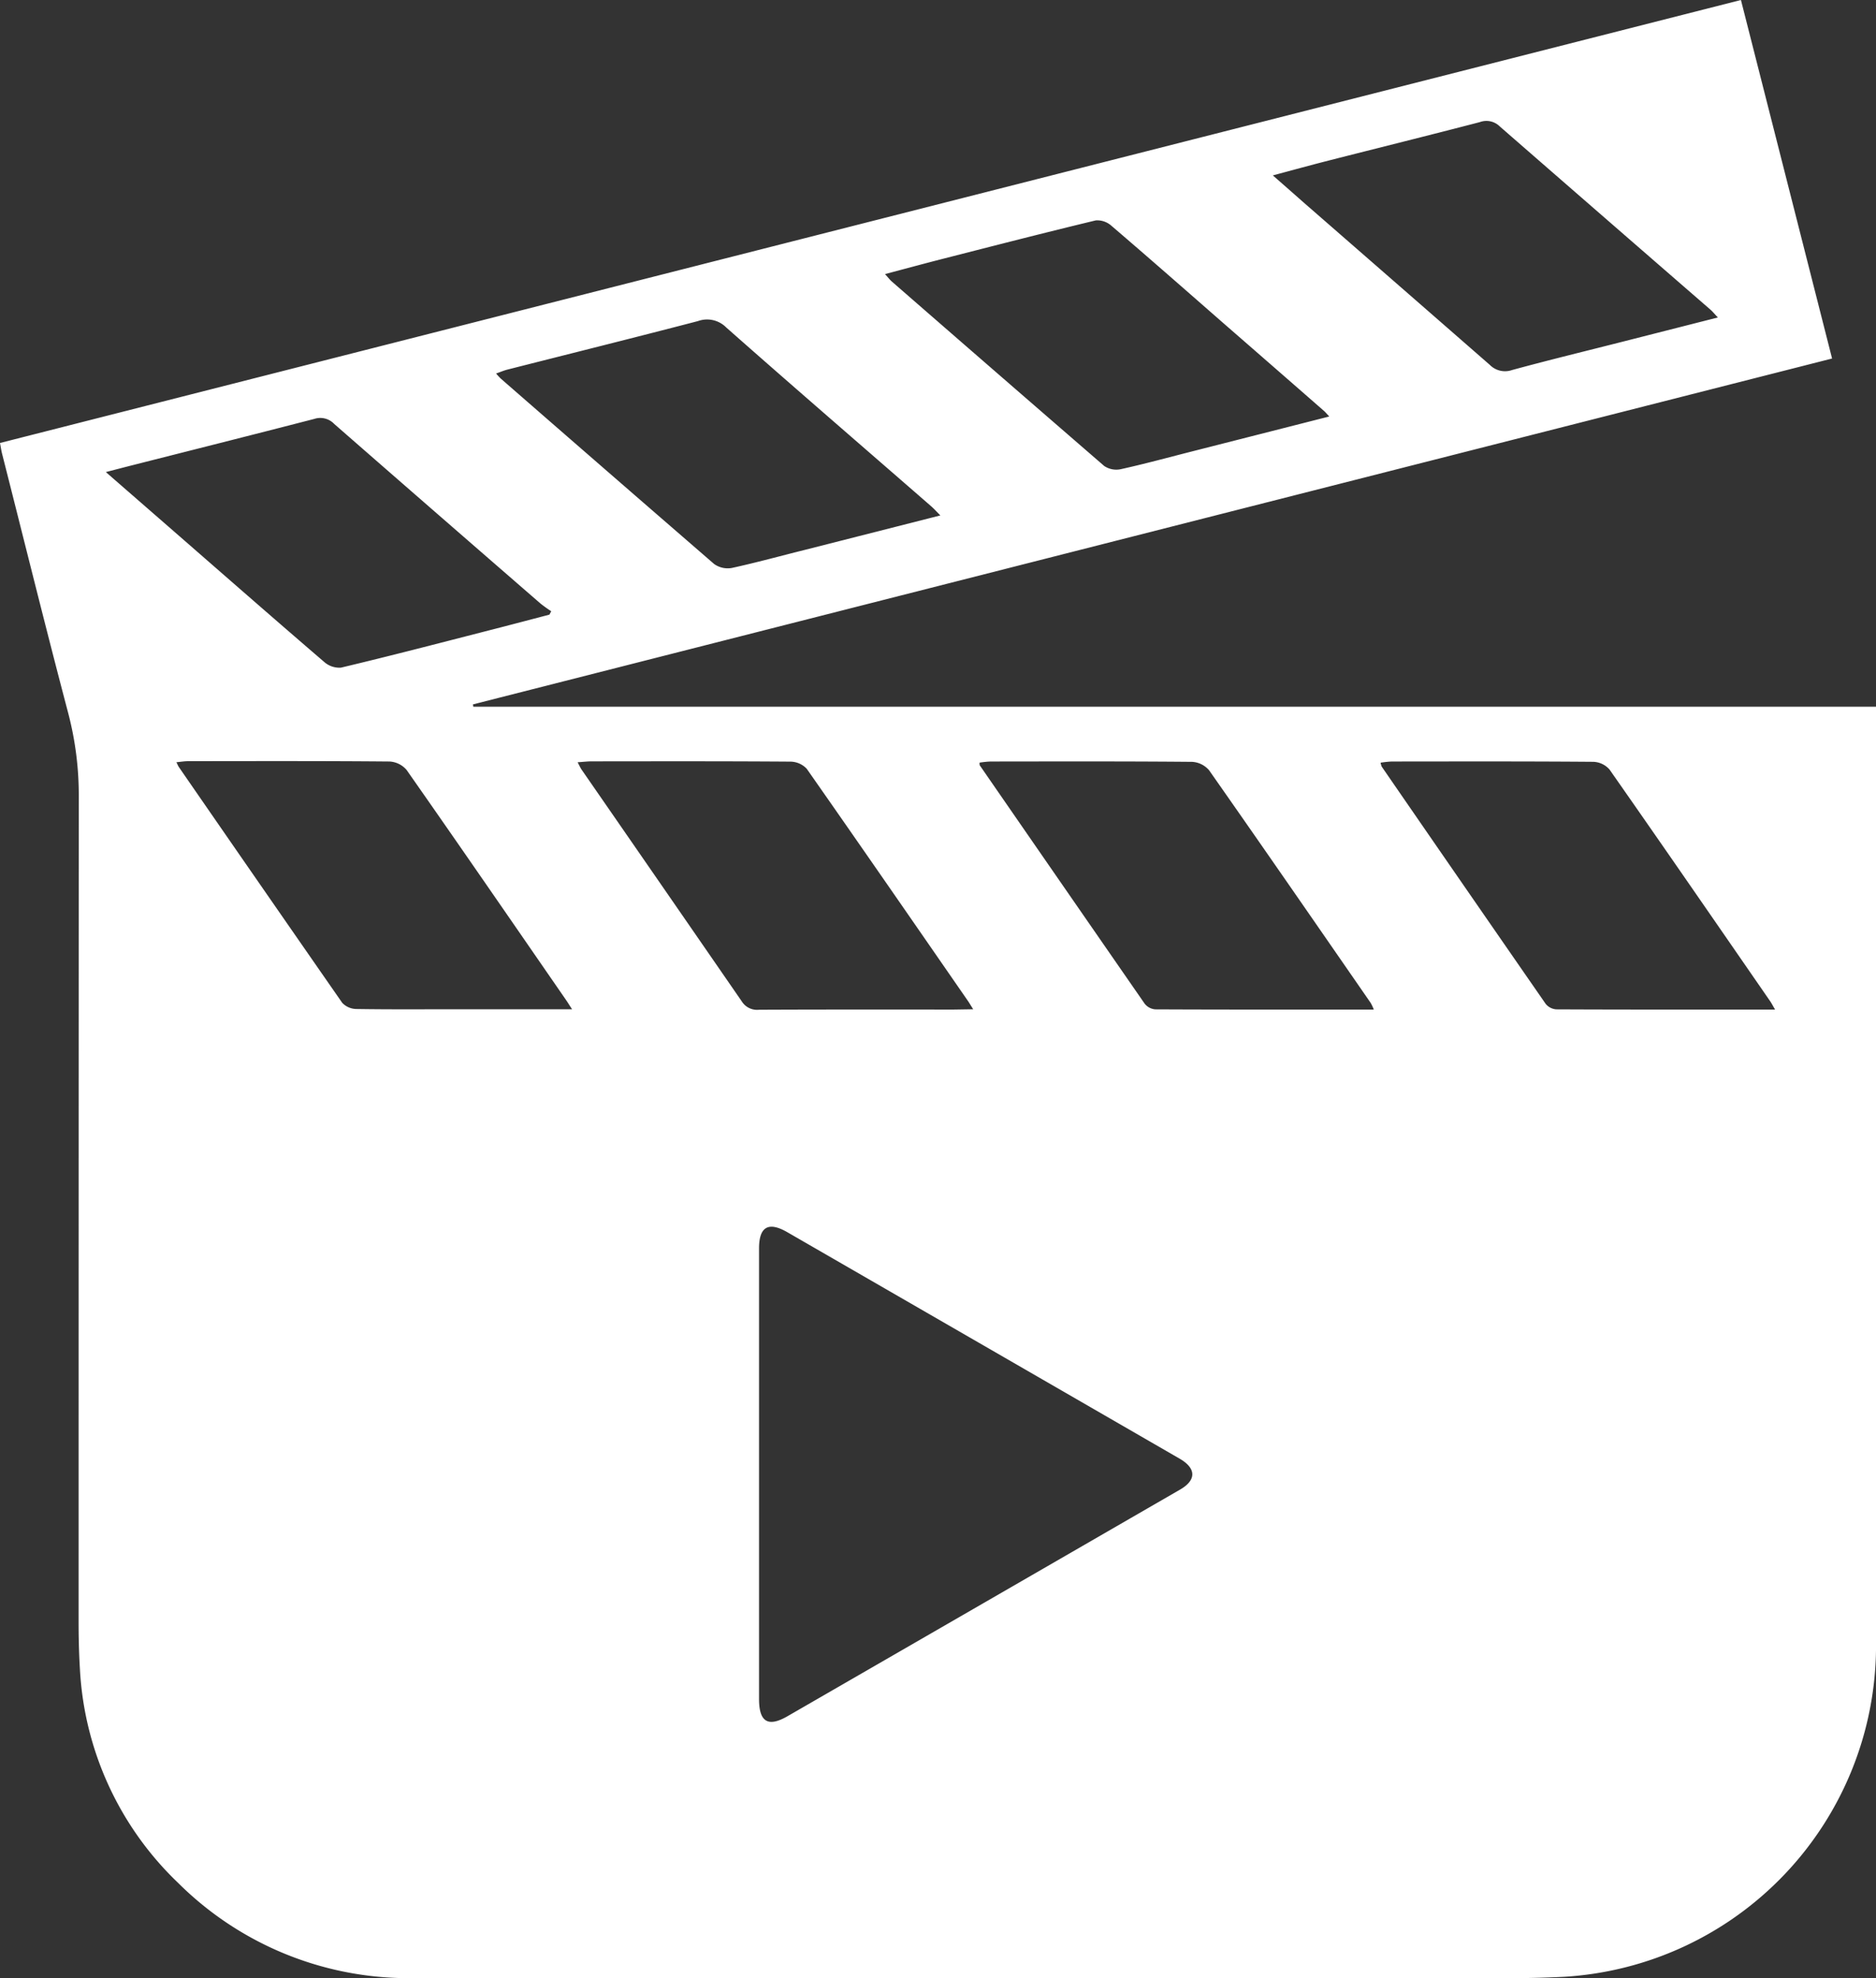 <svg xmlns="http://www.w3.org/2000/svg" xmlns:xlink="http://www.w3.org/1999/xlink" width="62.322" height="65.694" viewBox="0 0 62.322 65.694">
  <rect x="0" y="0" width="62.322" height="65.694" fill="#333333" stroke="none"/>
  <defs>
    <clipPath id="clip-path">
      <rect id="Rectangle_2" data-name="Rectangle 2" width="62.322" height="65.694" transform="translate(0 -0.001)" fill="none"/>
    </clipPath>
  </defs>
  <g id="Group_4" data-name="Group 4" transform="translate(0 0)">
    <g id="Group_3" data-name="Group 3" clip-path="url(#clip-path)">
      <path id="Path_2" data-name="Path 2" d="M0,14.711,57.835,0c1.013,3.982,2.015,7.923,3.028,11.906L15.713,23.392c0,.026.007.051.01.077h46.6v.5q0,15.378,0,30.756A11.019,11.019,0,0,1,51.936,65.649c-.542.026-1.085.042-1.627.042q-18.264,0-36.529,0a10.852,10.852,0,0,1-7.863-3.162,10.59,10.59,0,0,1-3.262-7.1c-.032-.527-.044-1.056-.044-1.583q0-13.683.006-27.364A10.756,10.756,0,0,0,2.271,23.7C1.513,20.829.8,17.942.067,15.059c-.025-.1-.039-.2-.067-.348m25.216,34.23q0,3.742,0,7.485c0,.759.3.941.944.569q6.525-3.763,13.046-7.529c.54-.312.537-.7-.007-1.019q-6.522-3.765-13.046-7.528-.936-.54-.937.536,0,3.742,0,7.486M44.16,13.832c-.084-.088-.127-.143-.179-.188q-1.636-1.43-3.276-2.857c-1.258-1.1-2.51-2.2-3.778-3.285a.707.707,0,0,0-.524-.183c-1.694.407-3.382.842-5.07,1.273-.629.161-1.257.332-1.933.51.107.117.159.187.223.244q3.525,3.07,7.06,6.129a.718.718,0,0,0,.547.107c.772-.17,1.536-.378,2.3-.573l4.626-1.177M18.251,20.414l.061-.116a4.3,4.3,0,0,1-.355-.254q-3.434-2.978-6.855-5.966a.637.637,0,0,0-.663-.166c-2.084.539-4.172,1.063-6.258,1.593l-.665.172c.957.834,1.851,1.611,2.742,2.388,1.5,1.308,3,2.62,4.509,3.915a.759.759,0,0,0,.559.192c1.6-.38,3.183-.792,4.772-1.2.72-.183,1.436-.373,2.153-.56m38.82-9.867c-.131-.139-.186-.208-.252-.264q-3.5-3.037-6.993-6.08a.63.63,0,0,0-.665-.146c-1.673.436-3.351.851-5.026,1.278-.6.153-1.2.318-1.85.492.379.333.7.614,1.014.892q3.1,2.7,6.193,5.4a.712.712,0,0,0,.745.17c1.244-.338,2.5-.642,3.747-.96l3.087-.785M31.24,17.118c-.132-.133-.209-.22-.3-.3-2.272-1.978-4.555-3.947-6.813-5.942a.894.894,0,0,0-.94-.213c-2.11.55-4.227,1.077-6.342,1.614-.114.03-.225.078-.364.127a2.211,2.211,0,0,0,.153.167q3.54,3.086,7.09,6.159a.778.778,0,0,0,.59.131c.813-.177,1.618-.4,2.425-.6l4.5-1.144m-12.234,16.4c-.1-.151-.142-.224-.191-.294-1.765-2.554-3.524-5.11-5.306-7.653a.8.8,0,0,0-.566-.281c-2.232-.02-4.462-.013-6.692-.011-.121,0-.243.021-.39.035.042.082.056.122.079.156q2.709,3.921,5.43,7.834a.66.66,0,0,0,.472.205c1.1.018,2.2.009,3.3.009h3.862m13.327,0c-.094-.149-.129-.211-.17-.27C30.38,30.676,28.6,28.1,26.8,25.53a.753.753,0,0,0-.544-.237c-2.2-.016-4.4-.011-6.6-.009-.138,0-.275.017-.467.03.062.117.09.181.127.237q2.664,3.847,5.324,7.7a.6.6,0,0,0,.576.282c2.157-.01,4.314-.006,6.472-.006Zm13.306,0a2.121,2.121,0,0,0-.1-.21c-1.785-2.578-3.567-5.159-5.368-7.726A.8.8,0,0,0,39.6,25.3c-2.232-.02-4.465-.013-6.7-.011a3.47,3.47,0,0,0-.358.037c0,.062,0,.08.006.089q2.738,3.962,5.479,7.917a.5.5,0,0,0,.352.188c2.392.011,4.786.008,7.251.008m13.34,0c-.078-.133-.116-.209-.163-.277-1.775-2.568-3.546-5.137-5.336-7.694a.751.751,0,0,0-.539-.258c-2.232-.018-4.464-.012-6.7-.01a3.446,3.446,0,0,0-.367.039.6.6,0,0,0,.036.13q2.719,3.945,5.449,7.882a.5.5,0,0,0,.357.18c2.393.011,4.786.008,7.259.008" fill="#fff"/>
    </g>
  </g>
</svg>

